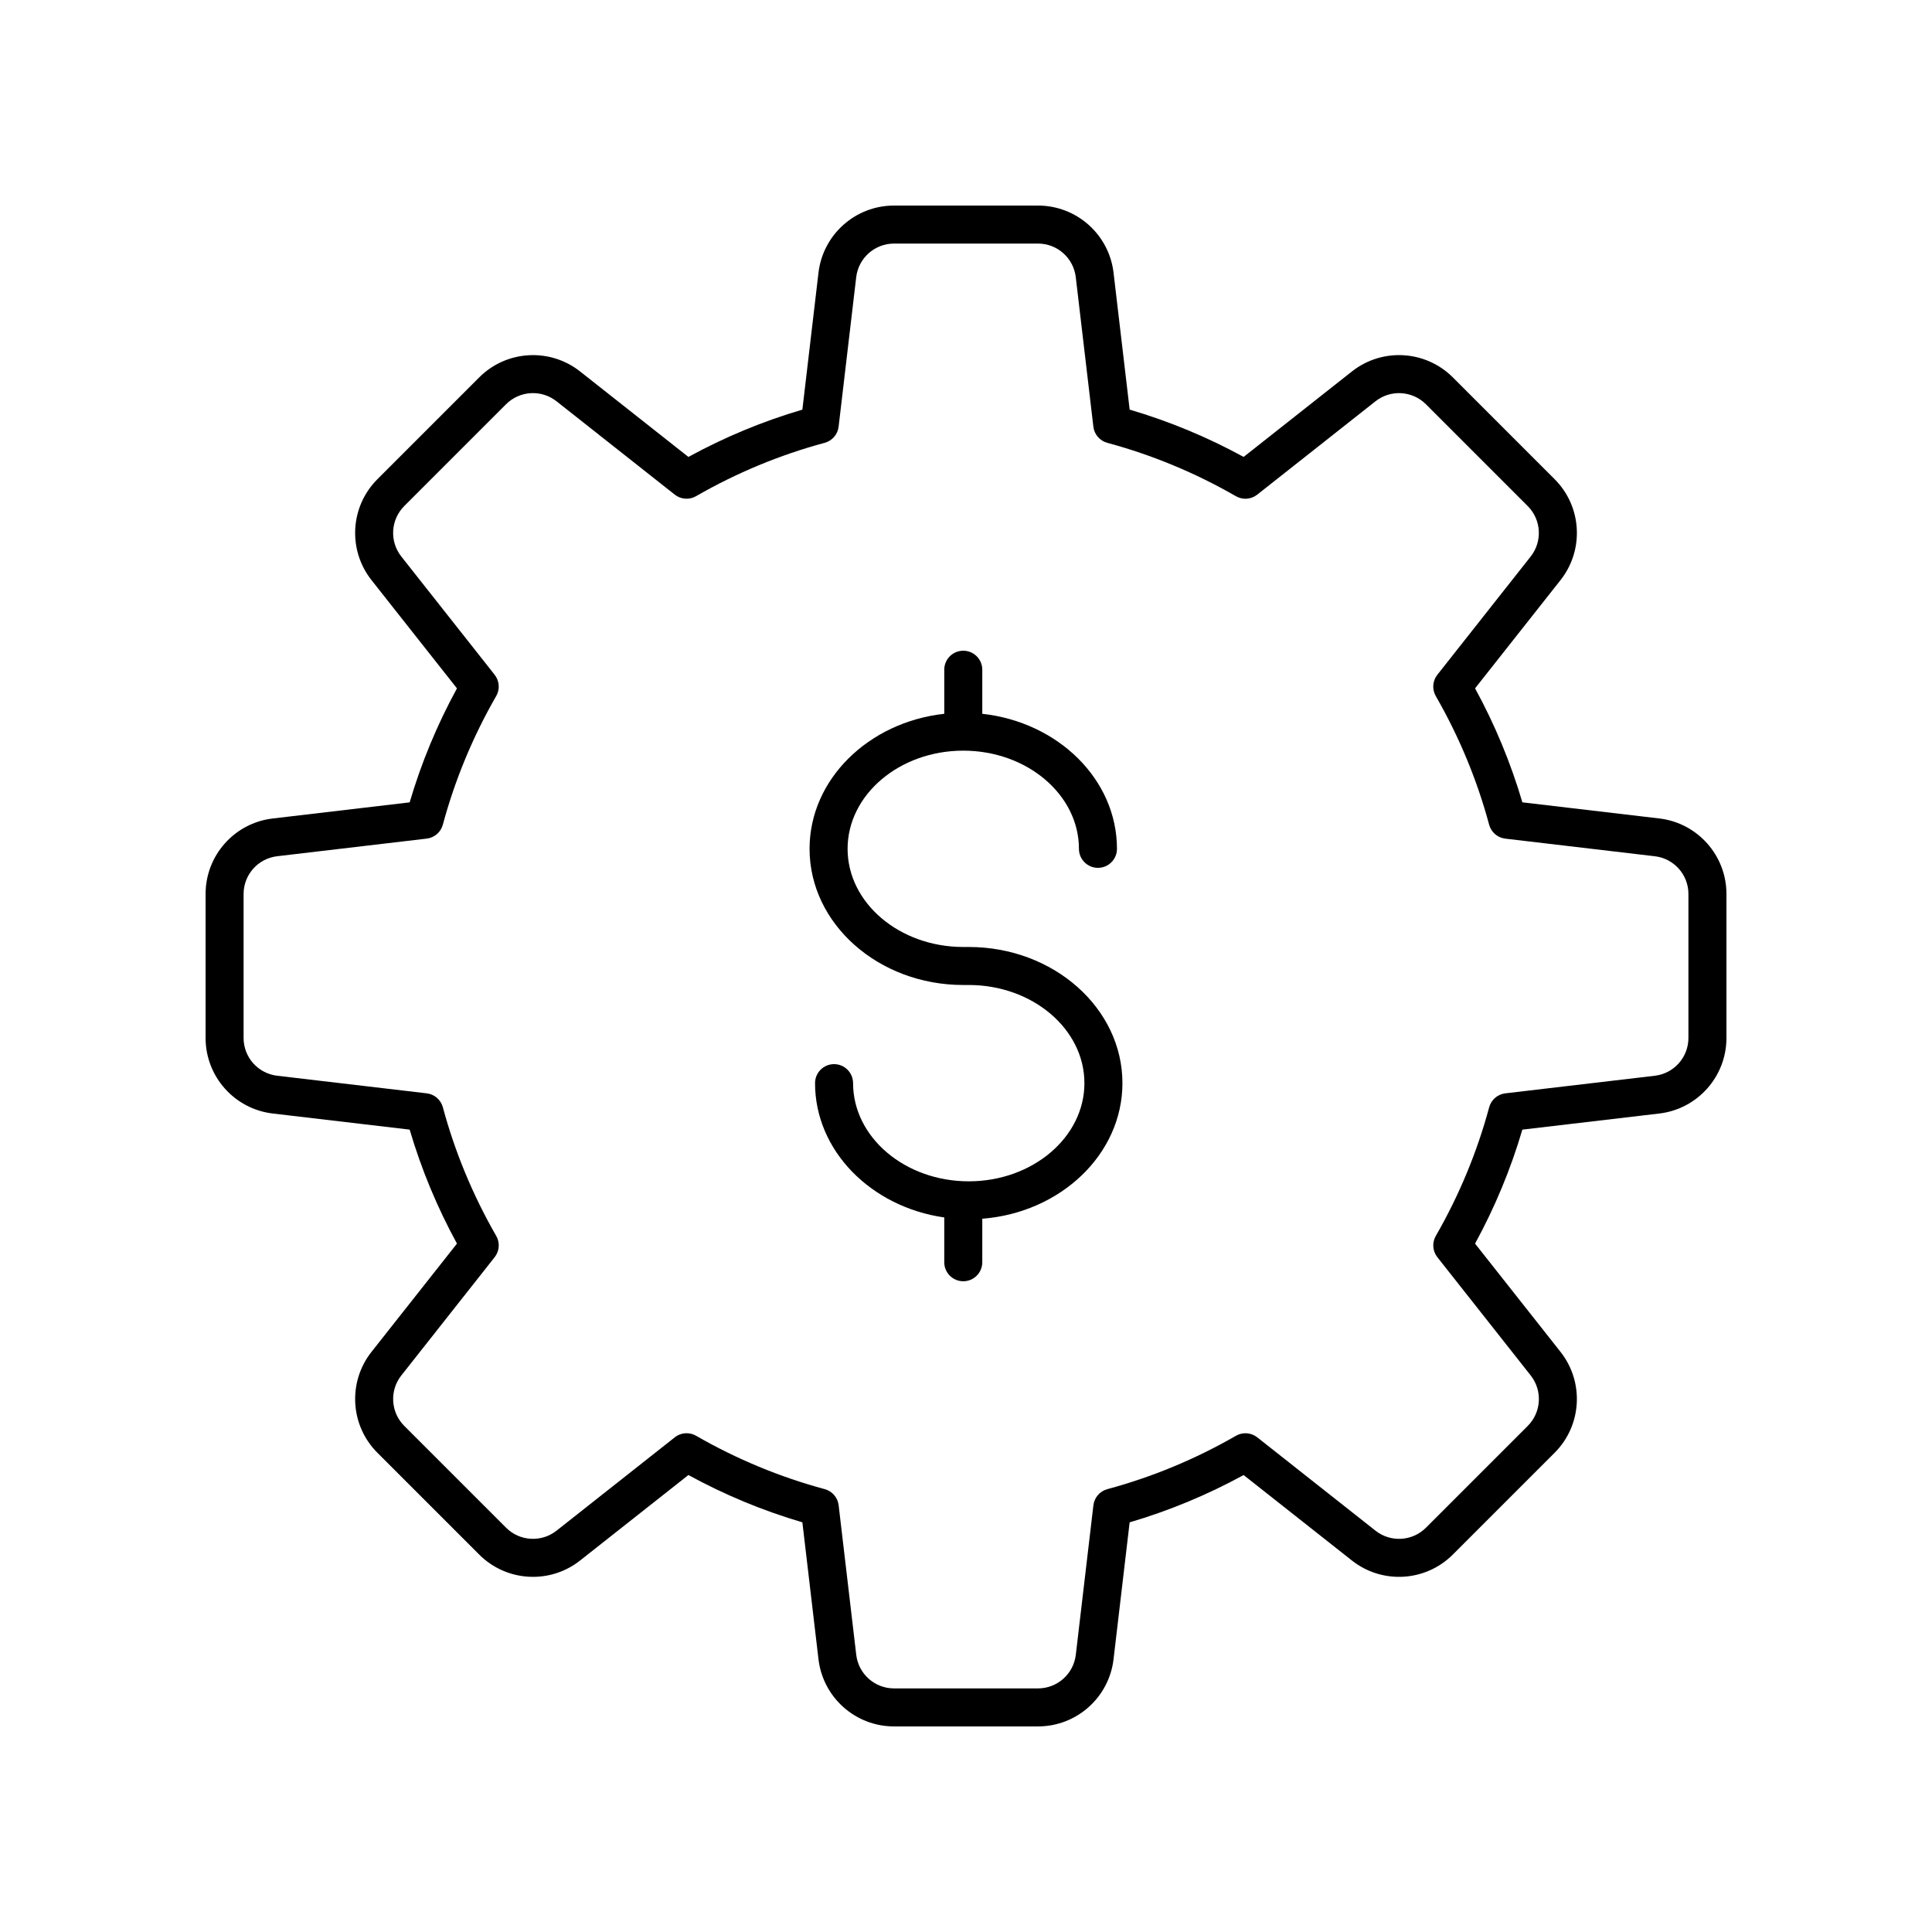<?xml version="1.0" encoding="UTF-8"?>
<!-- Uploaded to: ICON Repo, www.svgrepo.com, Generator: ICON Repo Mixer Tools -->
<svg fill="#000000" width="800px" height="800px" version="1.1" viewBox="144 144 512 512" xmlns="http://www.w3.org/2000/svg">
 <g>
  <path d="m583.73 360.9-36.285-4.273c-3.078-10.461-7.281-20.594-12.535-30.207l22.652-28.695c6.328-8.023 5.652-19.52-1.57-26.738l-26.98-26.984c-7.227-7.215-18.719-7.891-26.734-1.566l-28.703 22.652c-9.609-5.254-19.738-9.457-30.203-12.535l-4.269-36.285c-1.199-10.145-9.801-17.793-20.02-17.793h-38.16c-10.219 0-18.82 7.652-20.016 17.797l-4.269 36.285c-10.465 3.074-20.594 7.281-30.203 12.535l-28.703-22.652c-8.012-6.324-19.508-5.652-26.734 1.57l-26.98 26.984c-7.223 7.219-7.898 18.715-1.57 26.738l22.652 28.695c-5.254 9.609-9.457 19.742-12.535 30.207l-36.285 4.273c-10.148 1.188-17.797 9.793-17.797 20.008v38.16c0 10.215 7.652 18.82 17.797 20.016l36.285 4.269c3.078 10.461 7.281 20.594 12.535 30.207l-22.652 28.695c-6.328 8.023-5.652 19.52 1.57 26.738l26.98 26.98c7.227 7.227 18.727 7.898 26.734 1.57l28.703-22.652c9.609 5.254 19.738 9.457 30.203 12.535l4.269 36.285c1.199 10.148 9.797 17.801 20.016 17.801h38.16c10.219 0 18.82-7.652 20.016-17.797l4.269-36.285c10.465-3.074 20.594-7.281 30.203-12.535l28.703 22.652c8.016 6.324 19.508 5.652 26.734-1.57l26.98-26.98c7.223-7.219 7.898-18.715 1.57-26.738l-22.652-28.695c5.254-9.613 9.457-19.746 12.535-30.207l36.285-4.269c10.148-1.199 17.801-9.805 17.801-20.02v-38.16c0-10.215-7.652-18.82-17.797-20.016zm7.719 58.176c0 5.109-3.828 9.41-8.898 10.008l-39.629 4.664c-2.047 0.242-3.738 1.703-4.277 3.691-3.203 11.891-7.965 23.359-14.141 34.09-1.027 1.785-0.867 4.016 0.41 5.637l24.738 31.344c3.168 4.012 2.828 9.758-0.781 13.371l-26.98 26.98c-3.609 3.609-9.359 3.953-13.371 0.785l-31.344-24.742c-1.613-1.273-3.852-1.438-5.633-0.41-10.73 6.184-22.199 10.941-34.086 14.145-1.992 0.535-3.453 2.231-3.695 4.277l-4.664 39.633c-0.602 5.07-4.91 8.895-10.016 8.895h-38.16c-5.106 0-9.41-3.824-10.008-8.898l-4.664-39.633c-0.242-2.047-1.703-3.742-3.695-4.277-11.887-3.207-23.355-7.965-34.086-14.145-0.781-0.449-1.648-0.672-2.516-0.672-1.105 0-2.215 0.367-3.121 1.082l-31.344 24.742c-4.019 3.168-9.762 2.824-13.371-0.785l-26.98-26.98c-3.609-3.609-3.949-9.359-0.781-13.371l24.738-31.344c1.273-1.617 1.438-3.852 0.41-5.637-6.176-10.73-10.938-22.203-14.141-34.09-0.535-1.988-2.231-3.453-4.277-3.691l-39.629-4.664c-5.074-0.594-8.902-4.894-8.902-10.004v-38.16c0-5.109 3.828-9.41 8.898-10.008l39.629-4.668c2.047-0.242 3.738-1.703 4.277-3.691 3.203-11.887 7.965-23.359 14.141-34.09 1.027-1.785 0.867-4.016-0.41-5.637l-24.738-31.344c-3.168-4.012-2.828-9.758 0.781-13.371l26.98-26.98c3.609-3.613 9.363-3.945 13.371-0.785l31.344 24.742c1.613 1.277 3.852 1.438 5.633 0.41 10.73-6.184 22.199-10.941 34.086-14.145 1.992-0.535 3.453-2.231 3.695-4.277l4.664-39.633c0.605-5.066 4.91-8.891 10.016-8.891h38.16c5.106 0 9.41 3.824 10.008 8.898l4.664 39.633c0.242 2.047 1.703 3.742 3.695 4.277 11.887 3.207 23.355 7.965 34.086 14.145 1.781 1.027 4.019 0.867 5.633-0.41l31.344-24.742c4.004-3.164 9.75-2.828 13.371 0.781l26.98 26.984c3.609 3.609 3.949 9.359 0.781 13.371l-24.738 31.344c-1.273 1.617-1.438 3.852-0.41 5.637 6.176 10.73 10.938 22.203 14.141 34.09 0.535 1.988 2.231 3.453 4.277 3.691l39.629 4.668c5.078 0.59 8.906 4.891 8.906 10z"/>
  <path d="m400.73 394.96h-1.453c-16.906 0-30.656-11.668-30.656-26.012s13.75-26.016 30.656-26.016c16.898 0 30.652 11.672 30.652 26.016 0 2.781 2.254 5.039 5.039 5.039s5.039-2.254 5.039-5.039c0-18.387-15.605-33.574-35.691-35.785v-11.676c0-2.781-2.254-5.039-5.039-5.039-2.785 0-5.039 2.254-5.039 5.039v11.676c-20.086 2.211-35.695 17.398-35.695 35.785 0.004 19.898 18.277 36.086 40.734 36.086h1.453c16.898 0 30.652 11.668 30.652 26.012s-13.75 26.016-30.652 26.016c-16.906 0-30.656-11.672-30.656-26.016 0-2.781-2.254-5.039-5.039-5.039s-5.039 2.254-5.039 5.039c0 17.941 14.863 32.82 34.242 35.59v11.871c0 2.781 2.254 5.039 5.039 5.039 2.785 0 5.039-2.254 5.039-5.039v-11.531c20.781-1.617 37.141-17.102 37.141-35.93 0-19.898-18.266-36.086-40.727-36.086z"/>
 </g>
</svg>